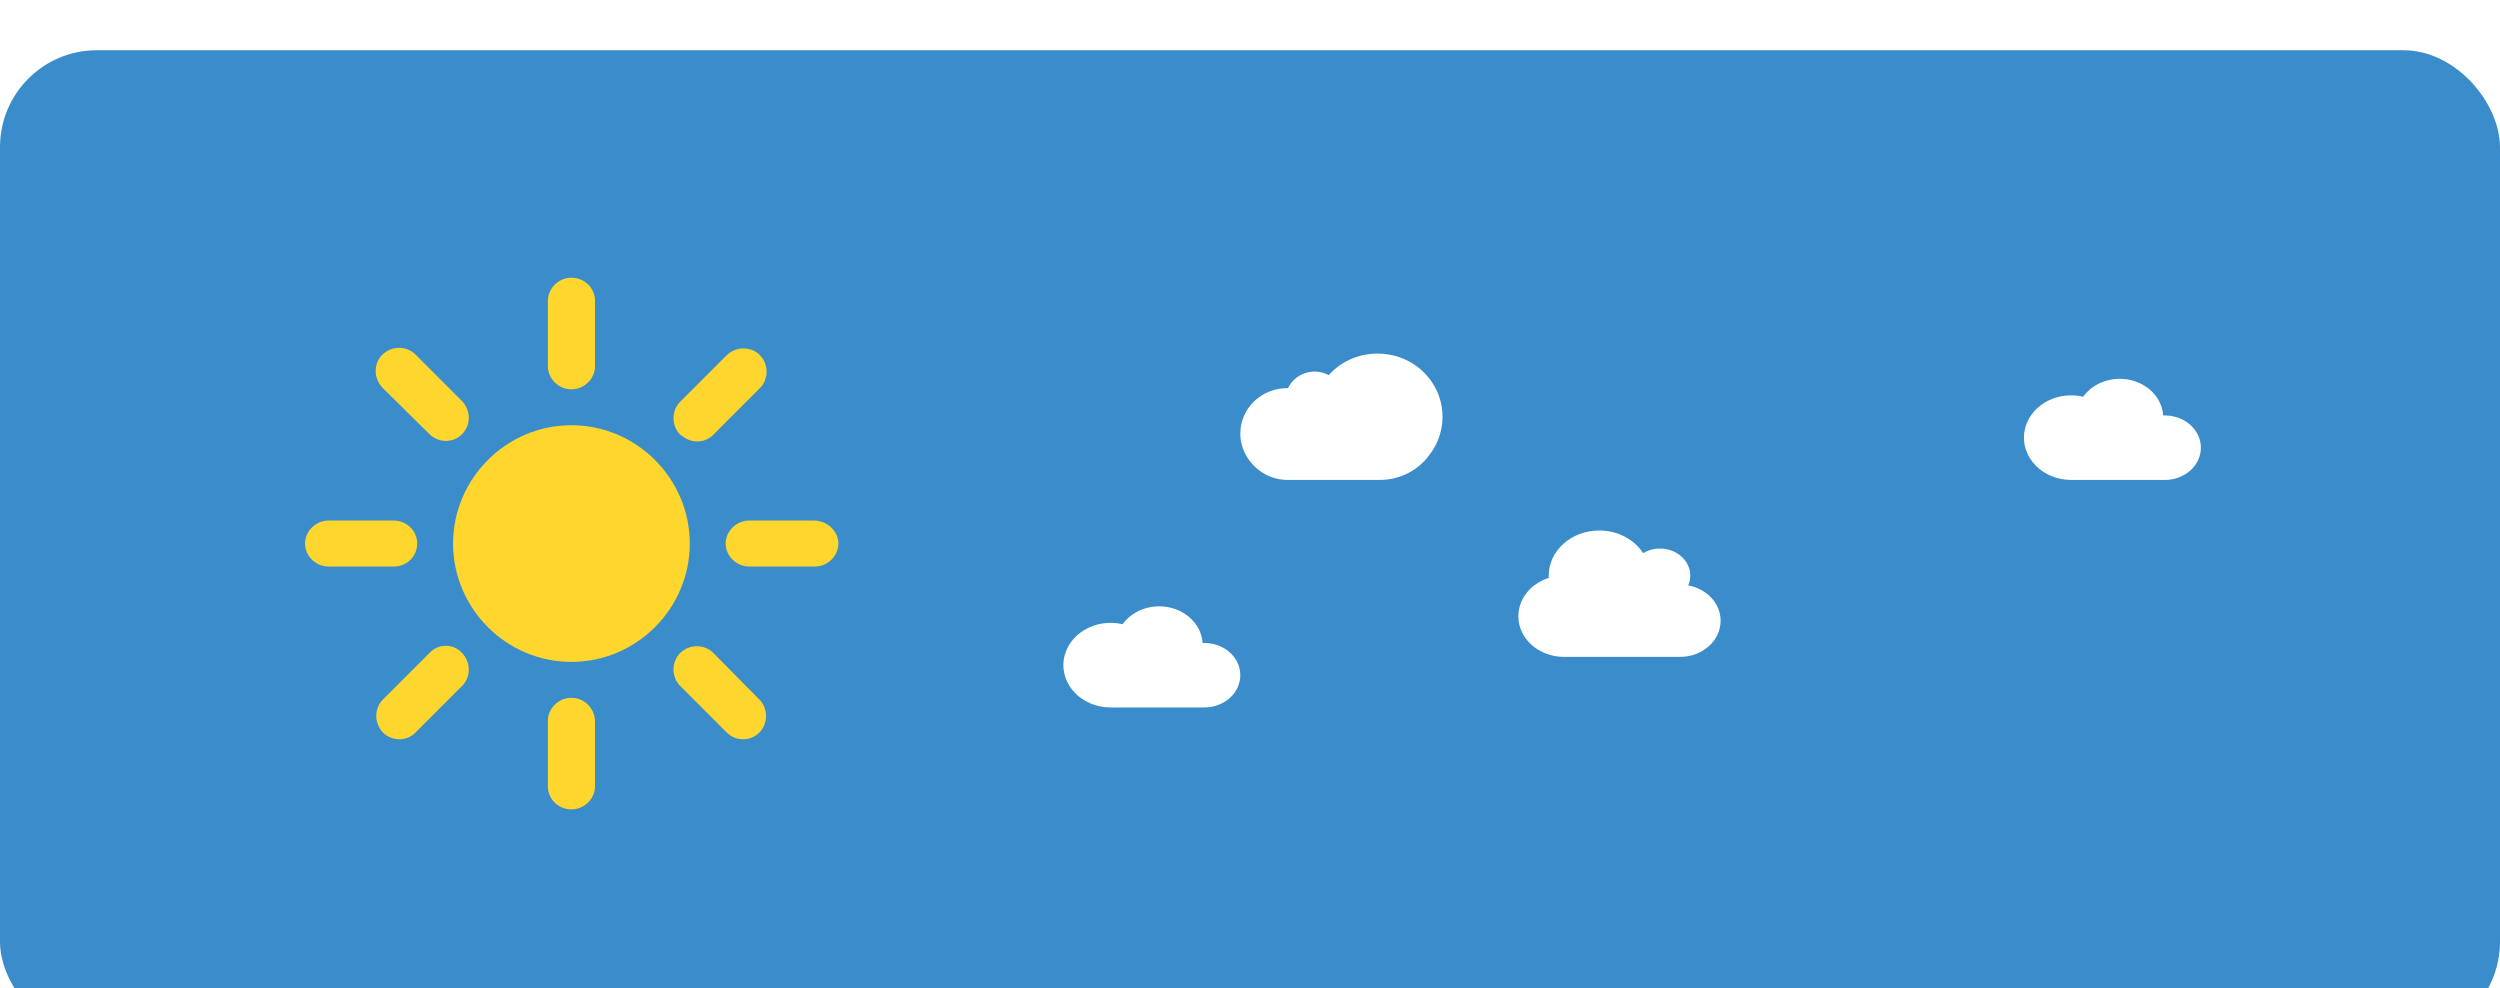<svg width="129" height="51" viewBox="0 0 129 51" fill="none" xmlns="http://www.w3.org/2000/svg">
<g filter="url(#filter0_ii_482_448)">
<rect width="129" height="51" rx="5" fill="#3A8DCA"/>
<path d="M29.485 19.35C26.128 19.35 23.379 22.1 23.379 25.457C23.379 28.814 26.128 31.563 29.485 31.563C32.843 31.563 35.592 28.814 35.592 25.457C35.592 22.1 32.843 19.35 29.485 19.35Z" fill="#FED62E"/>
<path d="M29.485 17.498C30.151 17.498 30.701 16.948 30.701 16.312V12.926C30.701 12.26 30.151 11.739 29.485 11.739C28.82 11.739 28.27 12.289 28.27 12.926V16.312C28.27 16.948 28.82 17.498 29.485 17.498Z" fill="#FED62E"/>
<path d="M22.163 19.813C22.395 20.045 22.713 20.16 23.002 20.16C23.321 20.16 23.61 20.045 23.841 19.813C24.305 19.35 24.305 18.598 23.841 18.106L21.439 15.704C20.977 15.241 20.224 15.241 19.732 15.704C19.269 16.167 19.269 16.919 19.732 17.411L22.163 19.813Z" fill="#FED62E"/>
<path d="M21.527 25.457C21.527 24.791 20.977 24.27 20.311 24.27H16.954C16.289 24.27 15.739 24.82 15.739 25.457C15.739 26.093 16.289 26.643 16.954 26.643H20.34C20.977 26.643 21.527 26.122 21.527 25.457Z" fill="#FED62E"/>
<path d="M22.164 31.099L19.762 33.501C19.299 33.965 19.299 34.717 19.762 35.209C19.993 35.44 20.312 35.556 20.601 35.556C20.919 35.556 21.209 35.44 21.44 35.209L23.842 32.807C24.305 32.344 24.305 31.591 23.842 31.099C23.379 30.608 22.627 30.608 22.164 31.099Z" fill="#FED62E"/>
<path d="M29.485 33.415C28.82 33.415 28.27 33.965 28.27 34.602V37.987C28.27 38.653 28.82 39.174 29.485 39.174C30.151 39.174 30.701 38.624 30.701 37.987V34.63C30.701 33.965 30.151 33.415 29.485 33.415Z" fill="#FED62E"/>
<path d="M36.807 31.1C36.344 30.637 35.592 30.637 35.1 31.1C34.637 31.563 34.637 32.344 35.1 32.807L37.502 35.209C37.733 35.441 38.052 35.557 38.341 35.557C38.66 35.557 38.949 35.441 39.181 35.209C39.644 34.746 39.644 33.965 39.181 33.502L36.807 31.1Z" fill="#FED62E"/>
<path d="M42.017 24.27H38.66C37.994 24.27 37.444 24.82 37.444 25.457C37.444 26.093 37.994 26.643 38.66 26.643H42.046C42.711 26.643 43.261 26.093 43.261 25.457C43.261 24.82 42.682 24.27 42.017 24.27Z" fill="#FED62E"/>
<path d="M35.968 20.189C36.286 20.189 36.576 20.074 36.807 19.842L39.209 17.44C39.672 16.977 39.672 16.196 39.209 15.733C38.746 15.27 37.994 15.27 37.502 15.733L35.1 18.135C34.637 18.598 34.637 19.379 35.1 19.842C35.36 20.045 35.65 20.189 35.968 20.189Z" fill="#FED62E"/>
<path d="M59.815 28.696C59.022 28.696 58.326 29.064 57.927 29.619C57.593 29.54 57.243 29.526 56.901 29.578C56.56 29.629 56.234 29.745 55.947 29.919C55.66 30.091 55.417 30.317 55.234 30.581C55.052 30.845 54.935 31.141 54.89 31.448C54.845 31.756 54.874 32.069 54.975 32.365C55.076 32.662 55.246 32.936 55.474 33.169C55.703 33.403 55.984 33.59 56.299 33.718C56.615 33.846 56.957 33.913 57.303 33.913H62.134C62.382 33.914 62.628 33.871 62.857 33.785C63.086 33.7 63.293 33.574 63.467 33.416C63.641 33.258 63.778 33.07 63.869 32.863C63.961 32.657 64.005 32.436 64 32.214C63.994 31.992 63.94 31.773 63.838 31.57C63.737 31.367 63.592 31.185 63.41 31.033C63.229 30.882 63.016 30.764 62.783 30.688C62.551 30.611 62.303 30.577 62.055 30.587C62.022 30.076 61.771 29.595 61.355 29.243C60.938 28.892 60.388 28.696 59.815 28.696Z" fill="white"/>
<path d="M109.381 16.956C108.587 16.956 107.892 17.325 107.493 17.88C107.158 17.801 106.808 17.787 106.466 17.838C106.125 17.89 105.8 18.006 105.512 18.179C105.225 18.352 104.982 18.578 104.8 18.842C104.617 19.106 104.5 19.401 104.455 19.709C104.41 20.017 104.439 20.329 104.54 20.626C104.641 20.923 104.811 21.197 105.04 21.43C105.268 21.664 105.549 21.851 105.864 21.979C106.18 22.107 106.522 22.174 106.868 22.174H111.699C111.947 22.175 112.193 22.131 112.422 22.046C112.651 21.961 112.858 21.835 113.032 21.677C113.206 21.518 113.343 21.331 113.434 21.124C113.526 20.918 113.57 20.697 113.565 20.475C113.56 20.253 113.505 20.034 113.404 19.831C113.302 19.628 113.157 19.446 112.976 19.294C112.794 19.142 112.581 19.025 112.349 18.948C112.116 18.872 111.868 18.838 111.621 18.848C111.587 18.336 111.336 17.856 110.92 17.504C110.503 17.153 109.953 16.956 109.381 16.956Z" fill="white"/>
<path d="M78.348 29.208C78.348 30.365 79.4 31.304 80.696 31.304H86.696C87.848 31.304 88.783 30.47 88.783 29.441C88.783 28.54 88.065 27.787 87.113 27.616C87.18 27.46 87.218 27.289 87.218 27.112C87.218 26.34 86.516 25.714 85.652 25.714C85.331 25.714 85.031 25.802 84.783 25.95C84.332 25.251 83.489 24.783 82.522 24.783C81.081 24.783 79.913 25.825 79.913 27.112C79.913 27.151 79.915 27.19 79.916 27.23C79.003 27.517 78.348 28.294 78.348 29.208Z" fill="white"/>
<path d="M68.687 16.634C69.979 15.345 72.1 15.323 73.426 16.579C74.651 17.745 74.763 19.604 73.747 20.896C73.458 21.291 73.075 21.614 72.632 21.836C72.188 22.058 71.696 22.174 71.197 22.174H66.457C65.669 22.174 64.971 21.811 64.527 21.244C64.186 20.829 64 20.313 64 19.782C64 19.47 64.064 19.161 64.188 18.873C64.312 18.585 64.494 18.325 64.724 18.107C64.953 17.888 65.224 17.716 65.523 17.602C65.821 17.487 66.14 17.431 66.461 17.437C66.547 17.254 66.672 17.09 66.827 16.956C66.982 16.821 67.163 16.719 67.36 16.656C67.558 16.593 67.766 16.57 67.972 16.589C68.179 16.608 68.379 16.668 68.561 16.766C68.602 16.721 68.643 16.677 68.687 16.634Z" fill="white"/>
</g>
<defs>
<filter id="filter0_ii_482_448" x="0" y="0" width="129" height="53.267" filterUnits="userSpaceOnUse" color-interpolation-filters="sRGB">
<feFlood flood-opacity="0" result="BackgroundImageFix"/>
<feBlend mode="normal" in="SourceGraphic" in2="BackgroundImageFix" result="shape"/>
<feColorMatrix in="SourceAlpha" type="matrix" values="0 0 0 0 0 0 0 0 0 0 0 0 0 0 0 0 0 0 127 0" result="hardAlpha"/>
<feOffset dy="2.267"/>
<feGaussianBlur stdDeviation="1.457"/>
<feComposite in2="hardAlpha" operator="arithmetic" k2="-1" k3="1"/>
<feColorMatrix type="matrix" values="0 0 0 0 0 0 0 0 0 0 0 0 0 0 0 0 0 0 0.25 0"/>
<feBlend mode="normal" in2="shape" result="effect1_innerShadow_482_448"/>
<feColorMatrix in="SourceAlpha" type="matrix" values="0 0 0 0 0 0 0 0 0 0 0 0 0 0 0 0 0 0 127 0" result="hardAlpha"/>
<feOffset dy="0.324"/>
<feGaussianBlur stdDeviation="2.105"/>
<feComposite in2="hardAlpha" operator="arithmetic" k2="-1" k3="1"/>
<feColorMatrix type="matrix" values="0 0 0 0 0 0 0 0 0 0 0 0 0 0 0 0 0 0 0.25 0"/>
<feBlend mode="normal" in2="effect1_innerShadow_482_448" result="effect2_innerShadow_482_448"/>
</filter>
</defs>
</svg>
